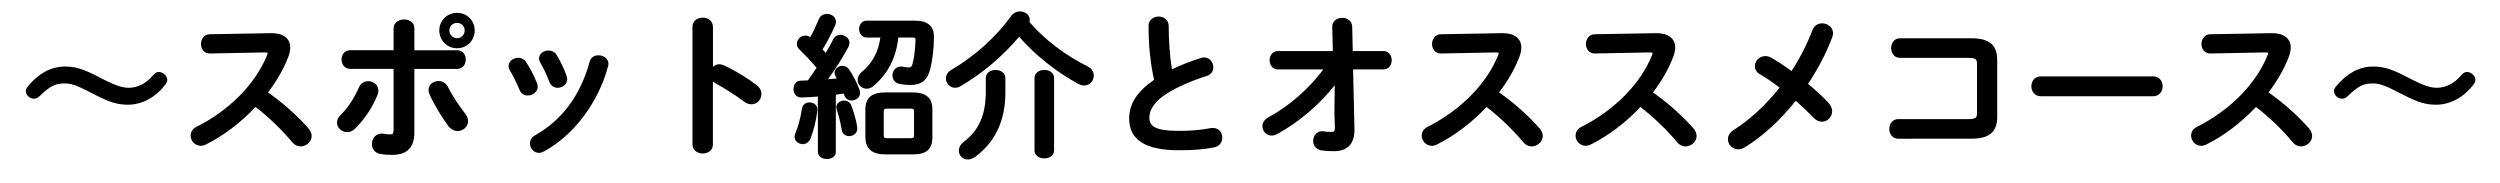 <?xml version="1.0" encoding="utf-8"?>
<!-- Generator: Adobe Illustrator 23.1.1, SVG Export Plug-In . SVG Version: 6.00 Build 0)  -->
<svg version="1.1" id="レイヤー_1" xmlns="http://www.w3.org/2000/svg" xmlns:xlink="http://www.w3.org/1999/xlink" x="0px"
	 y="0px" width="600px" height="44px" viewBox="0 0 600 44" style="enable-background:new 0 0 600 44;" xml:space="preserve">
<path d="M30.71,25.13c-2.48,0-4.39-0.57-7.85-2.36l-1.59-0.81c-2.95-1.51-4.2-1.93-5.78-1.93c-2.23,0-3.45,0.61-5.94,2.99
	c-0.46,0.46-0.9,0.67-1.41,0.67c-1.02,0-1.94-0.87-1.94-1.83c0-0.41,0.14-0.73,0.48-1.11c2.59-3.17,5.6-4.78,8.92-4.78
	c2.45,0,4.35,0.57,7.81,2.36l1.66,0.85c2.65,1.34,4.32,1.89,5.78,1.89c2.19,0,4.17-1.01,5.88-3c0.49-0.57,0.89-0.8,1.39-0.8
	c1,0,2.02,0.96,2.02,1.91c0,0.35-0.13,0.67-0.43,1.06C37.4,23.34,34.11,25.13,30.71,25.13z"/>
<path d="M72.14,35.14c-0.75,0-1.47-0.36-1.99-0.99c-2.44-2.95-5.8-6.18-8.83-8.48c-3.5,3.74-7.73,6.94-11.95,9.03
	c-0.38,0.19-0.79,0.29-1.2,0.29c-1.45,0-2.42-1.25-2.42-2.42c0-0.92,0.5-1.68,1.41-2.13c7.94-4.01,14.11-10.27,16.93-17.17
	c0.12-0.24,0.13-0.43,0.13-0.49c0-0.13-0.22-0.2-0.64-0.2l-13.22,0.26c-1.42,0-2.13-1.14-2.13-2.27s0.71-2.31,2.08-2.35l14.7-0.26
	h0.23c2.77,0,4.42,1.29,4.42,3.46c0,0.59-0.14,1.27-0.42,2.09c-1.08,2.88-2.73,5.8-4.92,8.67c3.36,2.32,7.15,5.68,9.71,8.63
	c0.5,0.57,0.77,1.23,0.77,1.85C74.79,33.97,73.55,35.14,72.14,35.14L72.14,35.14z"/>
<path d="M94.12,37.17c-0.76,0-1.77-0.03-2.89-0.23c-1.2-0.22-1.97-1.16-1.97-2.38c0-1.21,0.82-2.5,2.35-2.5c0.12,0,0.29,0,0.47,0.05
	c0.63,0.1,1.06,0.14,1.52,0.14c0.61,0,0.86-0.09,0.86-1.05V16.53H84.03c-1.35,0-2.05-1.13-2.05-2.24c0-1.08,0.64-2.24,2.05-2.24
	h10.43V6.83c0-1.42,1.27-2.16,2.53-2.16c1.18,0,2.46,0.65,2.46,2.09v5.3h10.28c1.41,0,2.05,1.16,2.05,2.24
	c0,1.11-0.71,2.24-2.05,2.24H99.45v15.19C99.46,35.39,97.71,37.17,94.12,37.17z M83.34,31.71c-1.33,0-2.46-1.04-2.46-2.27
	c0-0.68,0.29-1.29,0.86-1.83c1.73-1.7,3.26-3.99,4.4-6.63c0.42-0.95,1.24-1.5,2.25-1.5c1.19,0,2.42,0.85,2.42,2.27
	c0,0.26-0.02,0.62-0.21,1.04c-1.19,2.95-3.09,5.81-5.34,8.06C84.72,31.4,84.03,31.71,83.34,31.71z M109.85,31.45
	c-0.88,0-1.71-0.46-2.29-1.26c-1.33-1.78-3.35-5.02-4.46-7.51c-0.16-0.36-0.25-0.73-0.25-1.07c0-1.41,1.23-2.16,2.38-2.16
	c1.02,0,1.83,0.5,2.28,1.41c0.93,1.9,2.72,4.67,4.06,6.3c0.5,0.62,0.77,1.27,0.77,1.88C112.35,30.34,111.2,31.45,109.85,31.45z
	 M109.7,11.58c-2.39,0-4.27-1.88-4.27-4.27c0-2.37,1.88-4.23,4.27-4.23c2.37,0,4.23,1.86,4.23,4.23
	C113.94,9.71,112.08,11.58,109.7,11.58z M109.7,5.49c-1.04,0-1.86,0.8-1.86,1.82c0,1.03,0.83,1.86,1.86,1.86
	c1.02,0,1.82-0.82,1.82-1.86C111.53,6.29,110.73,5.49,109.7,5.49z"/>
<path d="M129.35,36.69c-1.17,0-2.16-1.02-2.16-2.24c0-0.85,0.46-1.56,1.29-2.02c6.46-3.65,10.85-9.59,13.05-17.66
	c0.27-0.95,1.02-1.5,2.08-1.5c1.19,0,2.42,0.77,2.42,2.05c0,0.15-0.03,0.29-0.06,0.44l-0.02,0.11c-2.33,8.75-8.25,16.6-15.42,20.48
	C130.06,36.59,129.7,36.69,129.35,36.69z M126.66,22.92c-0.9,0-1.61-0.48-1.96-1.32c-0.68-1.67-1.54-3.39-2.34-4.72
	c-0.2-0.32-0.3-0.66-0.3-1.03c0-1.07,1.06-1.98,2.31-1.98c0.79,0,1.52,0.41,1.94,1.09c0.64,1.01,1.84,3.03,2.61,5.11
	c0.09,0.26,0.13,0.51,0.13,0.76C129.04,22.08,127.81,22.92,126.66,22.92z M133.82,21.07c-0.92,0-1.66-0.53-1.96-1.41
	c-0.61-1.6-1.36-3.21-2.19-4.64c-0.19-0.31-0.3-0.65-0.3-0.99c0-1.07,1-1.9,2.27-1.9c0.87,0,1.57,0.39,1.98,1.1
	c0.74,1.24,1.75,3.13,2.39,5.07c0.08,0.24,0.12,0.49,0.12,0.71C136.13,20.29,134.93,21.07,133.82,21.07L133.82,21.07z"/>
<path d="M168.65,36.84c-1.22,0-2.46-0.76-2.46-2.2V6.47c0-1.47,1.24-2.24,2.46-2.24s2.46,0.77,2.46,2.24v9.57
	c0.43-0.39,0.97-0.62,1.53-0.62c0.36,0,0.69,0.08,1.07,0.25c2.51,1.13,5.68,3.05,7.89,4.76c0.73,0.55,1.14,1.31,1.14,2.14
	c0,1.36-1.07,2.46-2.39,2.46c-0.43,0-1.08-0.11-1.72-0.61c-2.13-1.62-5.3-3.55-6.87-4.41c-0.25-0.15-0.47-0.3-0.66-0.47v15.11
	C171.11,36.15,169.83,36.84,168.65,36.84L168.65,36.84z"/>
<path d="M198.45,38.17c-1.08,0-2.16-0.59-2.16-1.72V23.17c-1.24,0.12-2.51,0.19-3.96,0.23c0,0,0,0-0.01,0
	c-0.63,0-1.11-0.23-1.44-0.65c-0.28-0.36-0.44-0.85-0.44-1.37c0-1,0.56-2.02,1.79-2.02c0.54,0,1.09-0.03,1.66-0.07
	c0.81-1.13,1.48-2.1,2.09-3.03c-1.52-1.79-3.06-3.35-4.09-4.36c-0.42-0.38-0.64-0.85-0.64-1.38c0-1.05,0.94-1.98,2.02-1.98
	c0.32,0,0.77,0.07,1.19,0.39c0.67-1.19,1.36-2.65,2.06-4.32c0.36-0.94,1.23-1.28,1.92-1.28c1.08,0,2.2,0.71,2.2,1.91
	c0,0.25-0.06,0.51-0.17,0.77c-0.82,1.92-1.9,3.99-3.05,5.84c0.26,0.29,0.51,0.57,0.76,0.86c0.66-1.16,1.28-2.25,1.78-3.25
	c0.35-0.7,1.01-1.11,1.76-1.11c1.02,0,2.16,0.83,2.16,1.94c0,0.33-0.08,0.63-0.25,0.97c-1.4,2.57-3.2,5.42-4.91,7.75
	c0.71-0.05,1.41-0.1,2.11-0.17c-0.04-0.08-0.28-0.48-0.28-0.48c-0.17-0.3-0.26-0.6-0.26-0.88c0-0.9,0.87-1.68,1.87-1.68
	c0.67,0,1.25,0.32,1.64,0.9c0.89,1.26,1.9,3.23,2.5,4.9c0.09,0.27,0.13,0.48,0.13,0.69c0,1.13-1.07,1.83-2.05,1.83
	c-0.8,0-1.42-0.42-1.7-1.14c-0.03-0.1-0.16-0.44-0.19-0.52c-0.6,0.11-1.25,0.2-1.89,0.27v13.7
	C200.62,37.63,199.49,38.17,198.45,38.17L198.45,38.17z M212.59,37.06c-3.34,0-4.9-1.34-4.9-4.23v-6.54c0-2.85,1.51-4.12,4.9-4.12
	h6.28c3.39,0,4.9,1.27,4.9,4.12v6.65c0,3.62-2.35,4.12-4.9,4.12H212.59z M212.93,26.06c-0.71,0-0.83,0.19-0.83,0.75v5.61
	c0,0.61,0.15,0.75,0.83,0.75h5.58c0.75,0,0.86-0.18,0.86-0.75v-5.61c0-0.57-0.12-0.75-0.86-0.75H212.93z M192.62,34.59
	c-0.92,0-1.91-0.67-1.91-1.76c0-0.28,0.05-0.54,0.17-0.81c0.64-1.46,1.28-3.87,1.6-5.99c0.14-1,1.02-1.46,1.79-1.46
	c0.95,0,1.91,0.59,1.91,1.72v0.18c-0.28,2.4-0.93,5-1.68,6.83C194.15,34.12,193.47,34.59,192.62,34.59z M203.81,32.67
	c-0.91,0-1.63-0.58-1.79-1.45c-0.27-1.69-0.73-3.53-1.21-4.94c-0.04-0.18-0.09-0.35-0.09-0.53c0-0.89,0.84-1.61,1.87-1.61
	c0.82,0,1.47,0.46,1.74,1.22c0.58,1.62,1.2,3.49,1.38,5.08c0,0.08,0.01,0.13,0.02,0.18c0.01,0.08,0.02,0.16,0.02,0.23
	C205.75,32.02,204.75,32.67,203.81,32.67L203.81,32.67z M207.98,21.29c-1.17,0-2.16-0.96-2.16-2.09c0-0.71,0.35-1.39,0.99-1.91
	c2.54-2.11,4.01-4.82,4.48-8.29h-3.27c-1.2,0-1.83-1.01-1.83-2.02c0-0.97,0.57-2.02,1.83-2.02h11.56c3.03,0,4.56,1.27,4.56,3.79
	v0.18c0,2.56-0.32,5.38-0.86,7.53c-0.64,2.73-2.12,3.94-4.78,3.94c-0.79,0-1.63-0.08-2.49-0.23c-1.34-0.22-1.82-1.26-1.82-2.08
	c0-1.05,0.77-2.13,2.05-2.13c0.12,0,0.29,0,0.47,0.05c0.53,0.1,0.92,0.18,1.33,0.18c0.48,0,0.76-0.12,0.95-0.79
	c0.4-1.44,0.69-3.75,0.73-5.87c0-0.34-0.03-0.53-0.72-0.53h-3.4c-0.52,4.81-2.44,8.59-5.87,11.56
	C209.24,21.04,208.62,21.29,207.98,21.29L207.98,21.29z"/>
<path d="M232.32,38.28c-1.23,0-2.2-0.93-2.2-2.13c0-0.53,0.2-1.32,1.18-2.1c3.66-2.8,5.29-6.5,5.29-12v-3.32
	c0-1.27,1.18-1.94,2.35-1.94s2.35,0.67,2.35,1.94v3.51c0,6.69-2.45,11.88-7.28,15.44C233.45,38.06,232.84,38.28,232.32,38.28z
	 M250.63,38.02c-1.17,0-2.35-0.67-2.35-1.94V18.72c0-1.27,1.18-1.94,2.35-1.94s2.35,0.67,2.35,1.94v17.36
	C252.98,37.35,251.8,38.02,250.63,38.02z M229.22,21.07c-1.19,0-2.2-1.02-2.2-2.24c0-0.83,0.46-1.56,1.28-2.05
	c5.63-3.29,10.76-7.91,14.43-13c0.48-0.67,1.22-1.04,2.07-1.04c1.15,0,2.35,0.75,2.35,2.02c0,0.17-0.02,0.33-0.08,0.53
	c3.52,4.12,8.72,8.09,13.95,10.63c0.94,0.45,1.49,1.27,1.49,2.25c0,1.13-0.88,2.35-2.31,2.35c-0.44,0-0.94-0.14-1.42-0.4
	c-5.2-2.79-10.48-7-14.19-11.3c-3.88,4.63-9.02,8.96-14.15,11.92C230.06,20.96,229.65,21.07,229.22,21.07z"/>
<path d="M282.91,36.06c-8.02,0-11.91-2.5-11.91-7.63c0-3.51,1.9-6.46,5.98-9.28c-0.88-3.93-1.33-8.27-1.33-12.91
	c0-1.49,1.22-2.27,2.42-2.27s2.42,0.78,2.42,2.27c0,3.7,0.27,7.29,0.78,10.4c2.19-1.05,4.59-2,6.98-2.73
	c0.24-0.08,0.5-0.12,0.75-0.12c1.36,0,2.2,1.22,2.2,2.35c0,1-0.58,1.78-1.56,2.08c-3.71,1.17-7.23,2.72-9.64,4.25
	c-2.76,1.79-4.15,3.73-4.15,5.75c0,1.97,1.19,3.19,7.11,3.19c2.77,0,5.39-0.23,7.59-0.66c0.2-0.04,0.37-0.04,0.53-0.04
	c1.49,0,2.27,1.16,2.27,2.31c0,1.18-0.72,2.08-1.88,2.34C289.12,35.84,286.4,36.06,282.91,36.06L282.91,36.06z"/>
<path d="M320.17,36.29c-1.18,0-2.21-0.07-3-0.19c-1.22-0.19-2.01-1.08-2.01-2.27c0-1.14,0.76-2.35,2.16-2.35
	c0.05,0,0.11,0.01,0.17,0.02c0.04,0.01,0.08,0.02,0.13,0.02c0.6,0.08,1.2,0.15,1.81,0.15c0.7,0,0.94-0.14,0.94-0.97v-0.15
	l-0.11-3.35l0.07-6.74c-3.63,4.63-8.62,8.87-13.79,11.71c-0.44,0.24-0.9,0.37-1.32,0.37c-1.23,0-2.24-1-2.24-2.24
	c0-0.88,0.55-1.69,1.51-2.2c4.86-2.61,9.72-6.86,13.1-11.44h-10.9c-1.36,0-1.98-1.14-1.98-2.2s0.62-2.2,1.98-2.2h13.19l-0.14-5.81
	c-0.02-0.56,0.17-1.06,0.55-1.45c0.45-0.46,1.11-0.72,1.84-0.72c1.12,0,2.34,0.65,2.39,2.08l0.14,5.9h7.33
	c1.39,0,2.02,1.14,2.02,2.2s-0.63,2.2-2.02,2.2h-7.25L325.07,31v0.19C325.07,35.4,322.41,36.29,320.17,36.29L320.17,36.29z"/>
<path d="M367.59,35.14c-0.75,0-1.47-0.36-1.99-0.99c-2.43-2.95-5.8-6.17-8.83-8.48c-3.5,3.74-7.73,6.94-11.95,9.03
	c-0.38,0.19-0.79,0.29-1.19,0.29c-1.45,0-2.42-1.25-2.42-2.42c0-0.92,0.5-1.68,1.41-2.13c7.95-4.01,14.12-10.27,16.93-17.17
	c0.12-0.24,0.13-0.43,0.13-0.49c0-0.13-0.22-0.2-0.64-0.2l-13.22,0.26c-1.42,0-2.13-1.14-2.13-2.27s0.71-2.31,2.08-2.35l14.7-0.26
	h0.23c2.76,0,4.42,1.29,4.42,3.46c0,0.59-0.14,1.28-0.42,2.09c-1.08,2.88-2.73,5.8-4.92,8.67c3.41,2.35,7.11,5.63,9.71,8.63
	c0.5,0.57,0.77,1.23,0.77,1.85C370.24,33.97,369,35.14,367.59,35.14L367.59,35.14z"/>
<path d="M404.52,35.14c-0.75,0-1.47-0.36-1.99-0.99c-2.43-2.94-5.8-6.17-8.83-8.48c-3.5,3.74-7.73,6.94-11.95,9.03
	c-0.38,0.19-0.79,0.29-1.19,0.29c-1.45,0-2.42-1.25-2.42-2.42c0-0.92,0.5-1.68,1.41-2.13c7.94-4.01,14.11-10.27,16.93-17.17
	c0.12-0.24,0.13-0.43,0.13-0.49c0-0.13-0.22-0.2-0.64-0.2l-13.22,0.26c-1.42,0-2.13-1.14-2.13-2.27s0.71-2.31,2.08-2.35l14.7-0.26
	h0.23c2.76,0,4.42,1.29,4.42,3.46c0,0.59-0.14,1.28-0.42,2.09c-1.08,2.88-2.73,5.8-4.92,8.67c3.36,2.32,7.15,5.68,9.71,8.63
	c0.5,0.57,0.77,1.23,0.77,1.85C407.17,33.97,405.93,35.14,404.52,35.14L404.52,35.14z"/>
<path d="M417.16,35.84c-1.36,0-2.46-1.09-2.46-2.42c0-0.88,0.49-1.67,1.39-2.23c3.88-2.46,7.69-5.97,11.01-10.16
	c-1.76-1.34-3.32-2.4-4.65-3.17c-1.06-0.63-1.29-1.42-1.29-1.98c0-1.31,1.16-2.42,2.53-2.42c0.45,0,0.91,0.12,1.35,0.37
	c1.33,0.73,2.99,1.81,4.93,3.21c2.04-3.13,3.73-6.43,5.02-9.82c0.38-1.01,1.25-1.62,2.33-1.62c1.25,0,2.61,0.91,2.61,2.38
	c0,0.3-0.07,0.62-0.2,0.99c-1.47,3.84-3.42,7.59-5.8,11.15c1.98,1.65,3.69,3.25,4.97,4.63c0.53,0.6,0.81,1.29,0.81,1.96
	c0,1.35-1.11,2.5-2.42,2.5c-0.75,0-1.44-0.33-2.05-0.98c-1.5-1.54-2.9-2.87-4.26-4.04c-3.7,4.65-7.92,8.51-12.23,11.17
	C418.18,35.68,417.65,35.84,417.16,35.84L417.16,35.84z"/>
<path d="M455.56,33.29c-1.4,0-2.13-1.18-2.13-2.35s0.73-2.35,2.13-2.35h16.84c1.8,0,2.08-0.35,2.08-1.46V15.35
	c0-1.11-0.29-1.46-2.08-1.46H456c-1.4,0-2.13-1.18-2.13-2.35s0.73-2.35,2.13-2.35h17.21c4.23,0,6.12,1.61,6.12,5.23v13.63
	c0,3.62-1.89,5.23-6.12,5.23L455.56,33.29z"/>
<path d="M489.8,23.1c-1.49,0-2.27-1.2-2.27-2.39c0-1.15,0.71-2.38,2.27-2.38h26.96c1.56,0,2.27,1.24,2.27,2.38
	c0,1.19-0.78,2.39-2.27,2.39L489.8,23.1z"/>
<path d="M552.25,35.14c-0.75,0-1.47-0.36-1.99-0.99c-2.43-2.95-5.8-6.17-8.83-8.48c-3.5,3.74-7.73,6.94-11.95,9.03
	c-0.38,0.19-0.79,0.29-1.19,0.29c-1.45,0-2.42-1.25-2.42-2.42c0-0.92,0.5-1.68,1.41-2.13c7.95-4.01,14.12-10.27,16.93-17.17
	c0.12-0.24,0.13-0.43,0.13-0.49c0-0.13-0.22-0.2-0.64-0.2l-13.22,0.26c-1.42,0-2.13-1.14-2.13-2.27s0.71-2.31,2.08-2.35l14.7-0.26
	h0.23c2.76,0,4.42,1.29,4.42,3.46c0,0.59-0.14,1.28-0.42,2.09c-1.08,2.88-2.73,5.8-4.92,8.67c3.41,2.35,7.11,5.63,9.71,8.63
	c0.5,0.57,0.77,1.23,0.77,1.85C554.89,33.97,553.65,35.14,552.25,35.14L552.25,35.14z"/>
<path d="M584.67,25.13c-2.48,0-4.39-0.57-7.85-2.36l-1.59-0.81c-2.95-1.51-4.19-1.93-5.78-1.93c-2.23,0-3.45,0.61-5.94,2.99
	c-0.46,0.46-0.9,0.67-1.41,0.67c-1.02,0-1.94-0.87-1.94-1.83c0-0.41,0.14-0.73,0.48-1.11c2.59-3.17,5.6-4.78,8.92-4.78
	c2.45,0,4.35,0.57,7.81,2.36l1.66,0.85c2.65,1.34,4.32,1.89,5.78,1.89c2.19,0,4.17-1.01,5.88-3c0.49-0.57,0.89-0.8,1.39-0.8
	c1,0,2.02,0.96,2.02,1.91c0,0.36-0.13,0.67-0.43,1.06C591.36,23.34,588.08,25.13,584.67,25.13z"/>
</svg>
